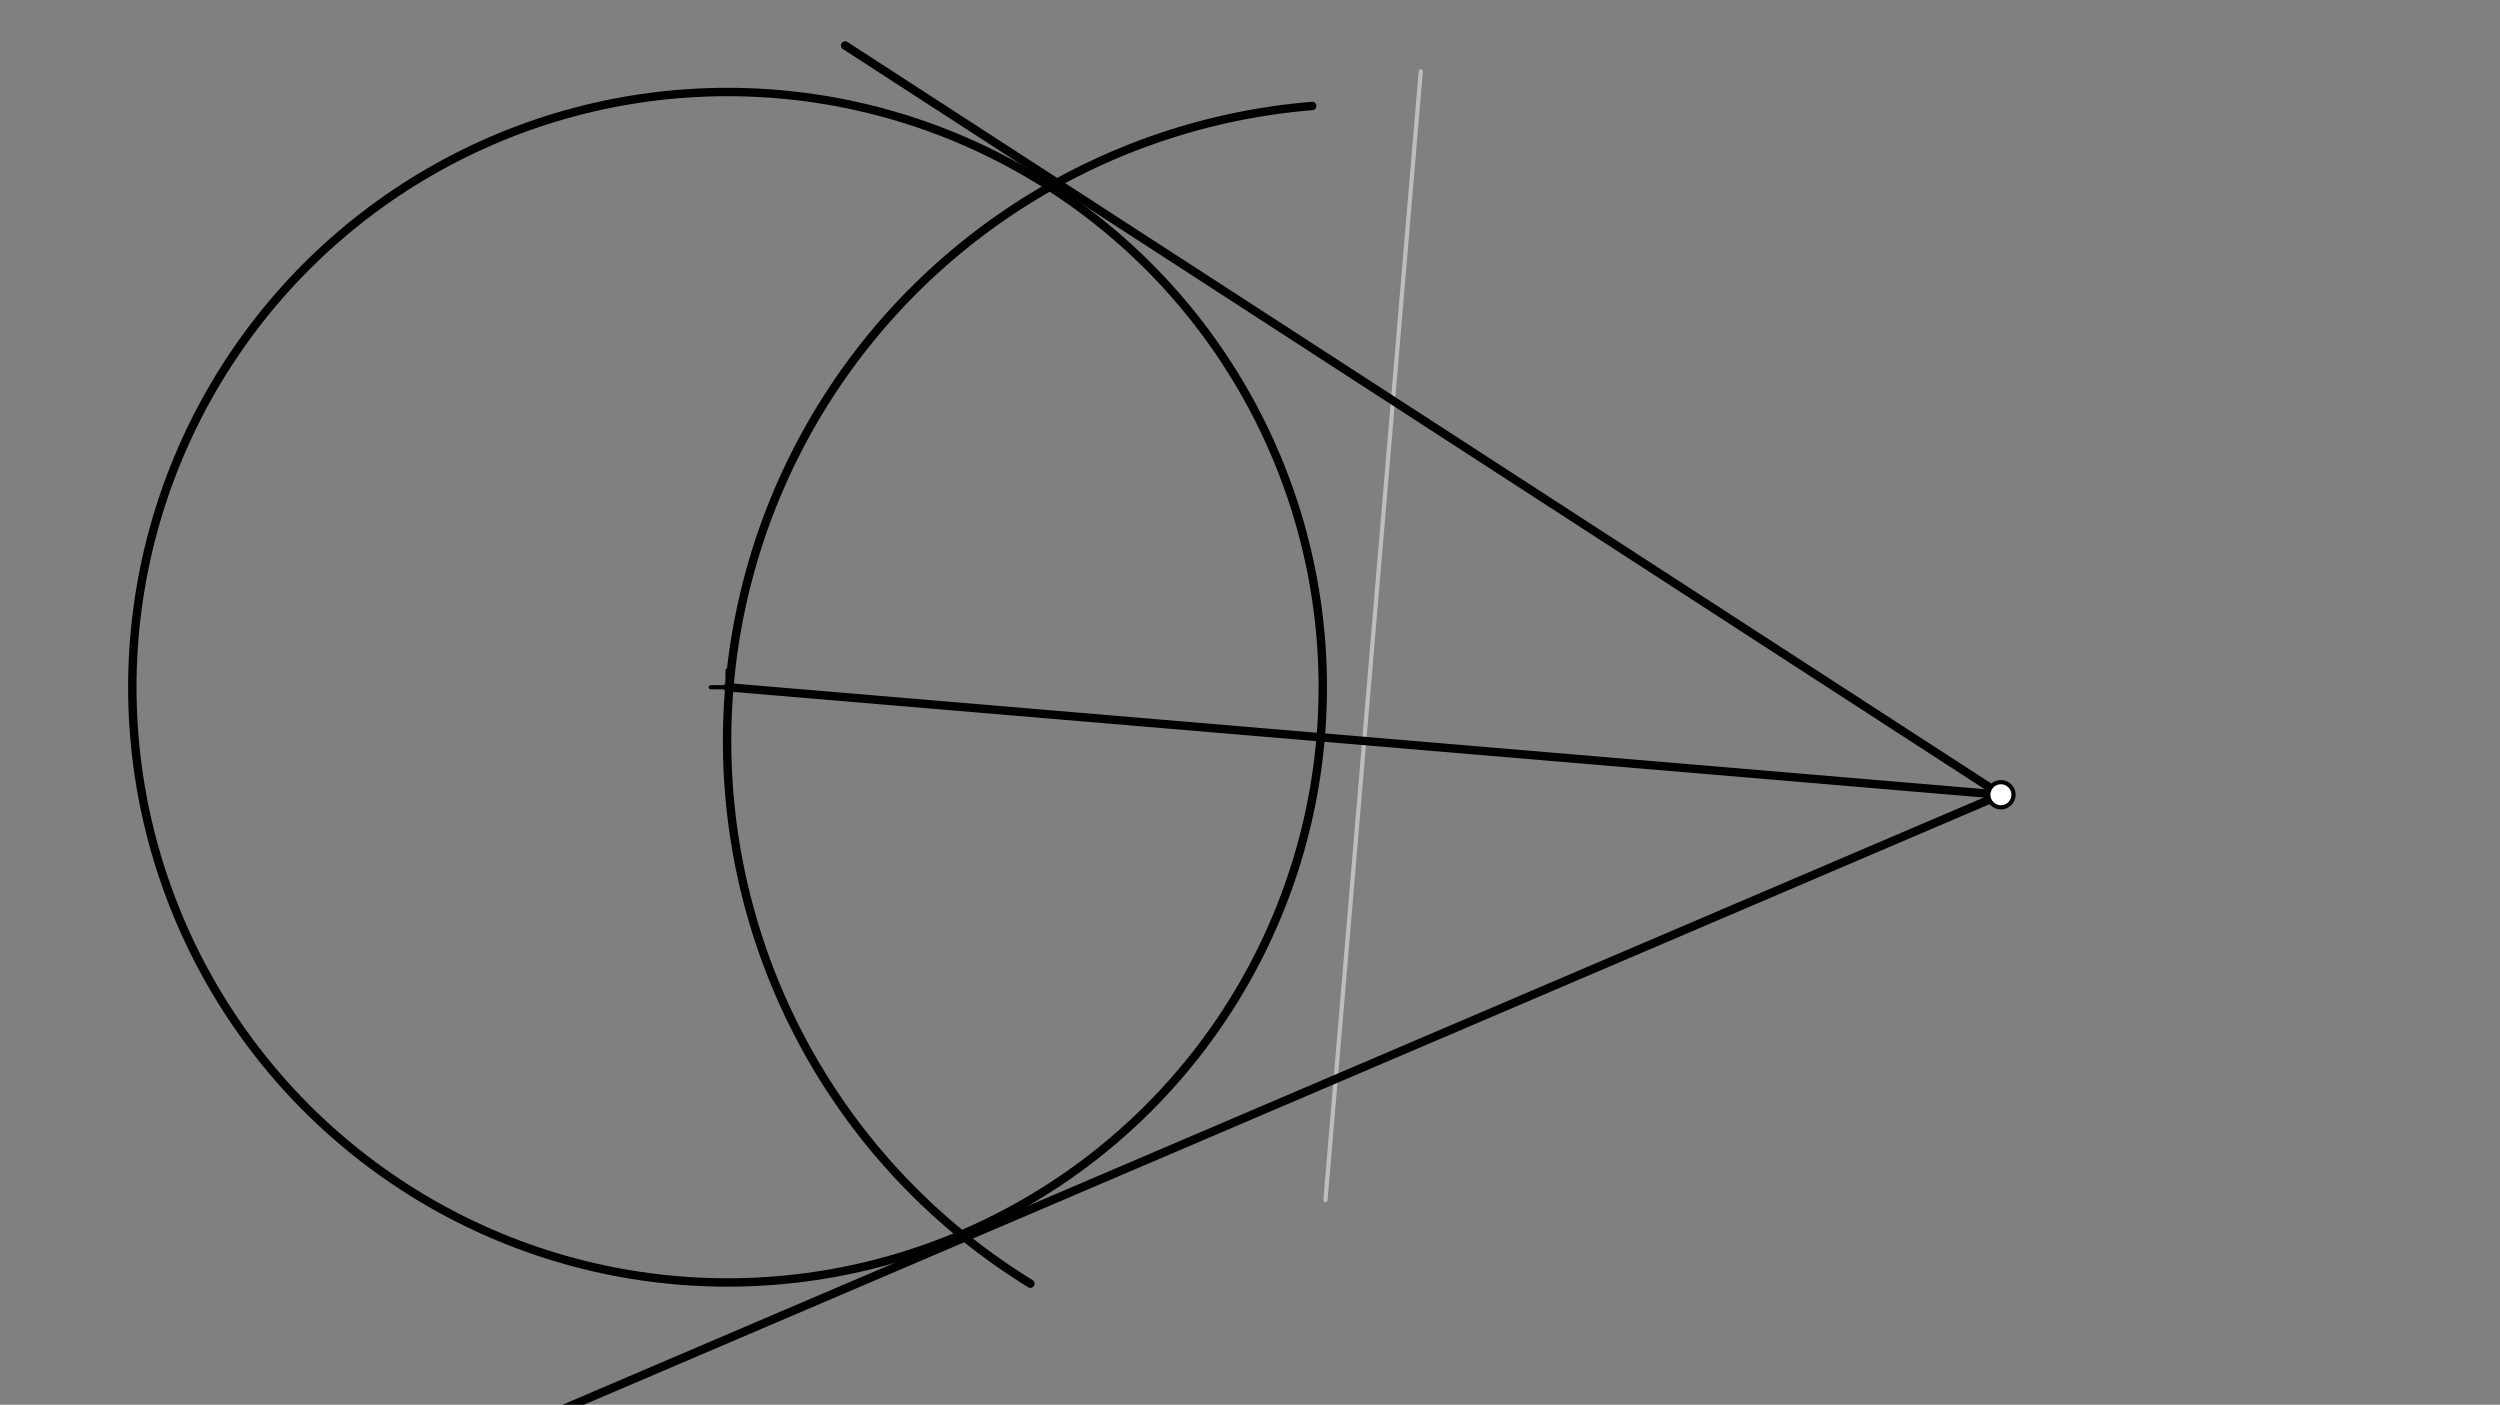 <svg xmlns="http://www.w3.org/2000/svg" class="svg--1it" height="100%" preserveAspectRatio="xMidYMid meet" viewBox="0 0 595.276 334.488" width="100%"><rect x="0" y="0" width="595.276" height="334.488" fill="#808080" stroke="none"/><defs><marker id="marker-arrow" markerHeight="16" markerUnits="userSpaceOnUse" markerWidth="24" orient="auto-start-reverse" refX="24" refY="4" viewBox="0 0 24 8"><path d="M 0 0 L 24 4 L 0 8 z" stroke="inherit"></path></marker></defs><g class="aux-layer--1FB"><g class="element--2qn"><line stroke="#BDBDBD" stroke-dasharray="none" stroke-linecap="round" stroke-width="1" x1="324.837" x2="338.301" y1="176.438" y2="16.979"></line></g><g class="element--2qn"><line stroke="#BDBDBD" stroke-dasharray="none" stroke-linecap="round" stroke-width="1" x1="324.837" x2="315.608" y1="176.438" y2="285.744"></line></g></g><g class="main-layer--3Vd"><g class="element--2qn"><g class="center--1s5"><line x1="169.238" y1="163.638" x2="177.238" y2="163.638" stroke="#000000" stroke-width="1" stroke-linecap="round"></line><line x1="173.238" y1="159.638" x2="173.238" y2="167.638" stroke="#000000" stroke-width="1" stroke-linecap="round"></line><circle class="hit--230" cx="173.238" cy="163.638" r="4" stroke="none" fill="transparent"></circle></g><circle cx="173.238" cy="163.638" fill="none" r="141.732" stroke="#000000" stroke-dasharray="none" stroke-width="2"></circle></g><g class="element--2qn"><line stroke="#000000" stroke-dasharray="none" stroke-linecap="round" stroke-width="2" x1="173.238" x2="476.438" y1="163.638" y2="189.238"></line></g><g class="element--2qn"><path d="M 312.438 25.238 A 151.708 151.708 0 0 0 245.354 305.657" fill="none" stroke="#000000" stroke-dasharray="none" stroke-linecap="round" stroke-width="2"></path></g><g class="element--2qn"><line stroke="#000000" stroke-dasharray="none" stroke-linecap="round" stroke-width="2" x1="476.438" x2="201.237" y1="189.238" y2="10.837"></line></g><g class="element--2qn"><line stroke="#000000" stroke-dasharray="none" stroke-linecap="round" stroke-width="2" x1="476.438" x2="130.038" y1="189.238" y2="337.238"></line></g><g class="element--2qn"><circle cx="476.438" cy="189.238" r="3" stroke="#000000" stroke-width="1" fill="#ffffff"></circle>}</g></g><g class="snaps-layer--2PT"></g><g class="temp-layer--rAP"></g></svg>